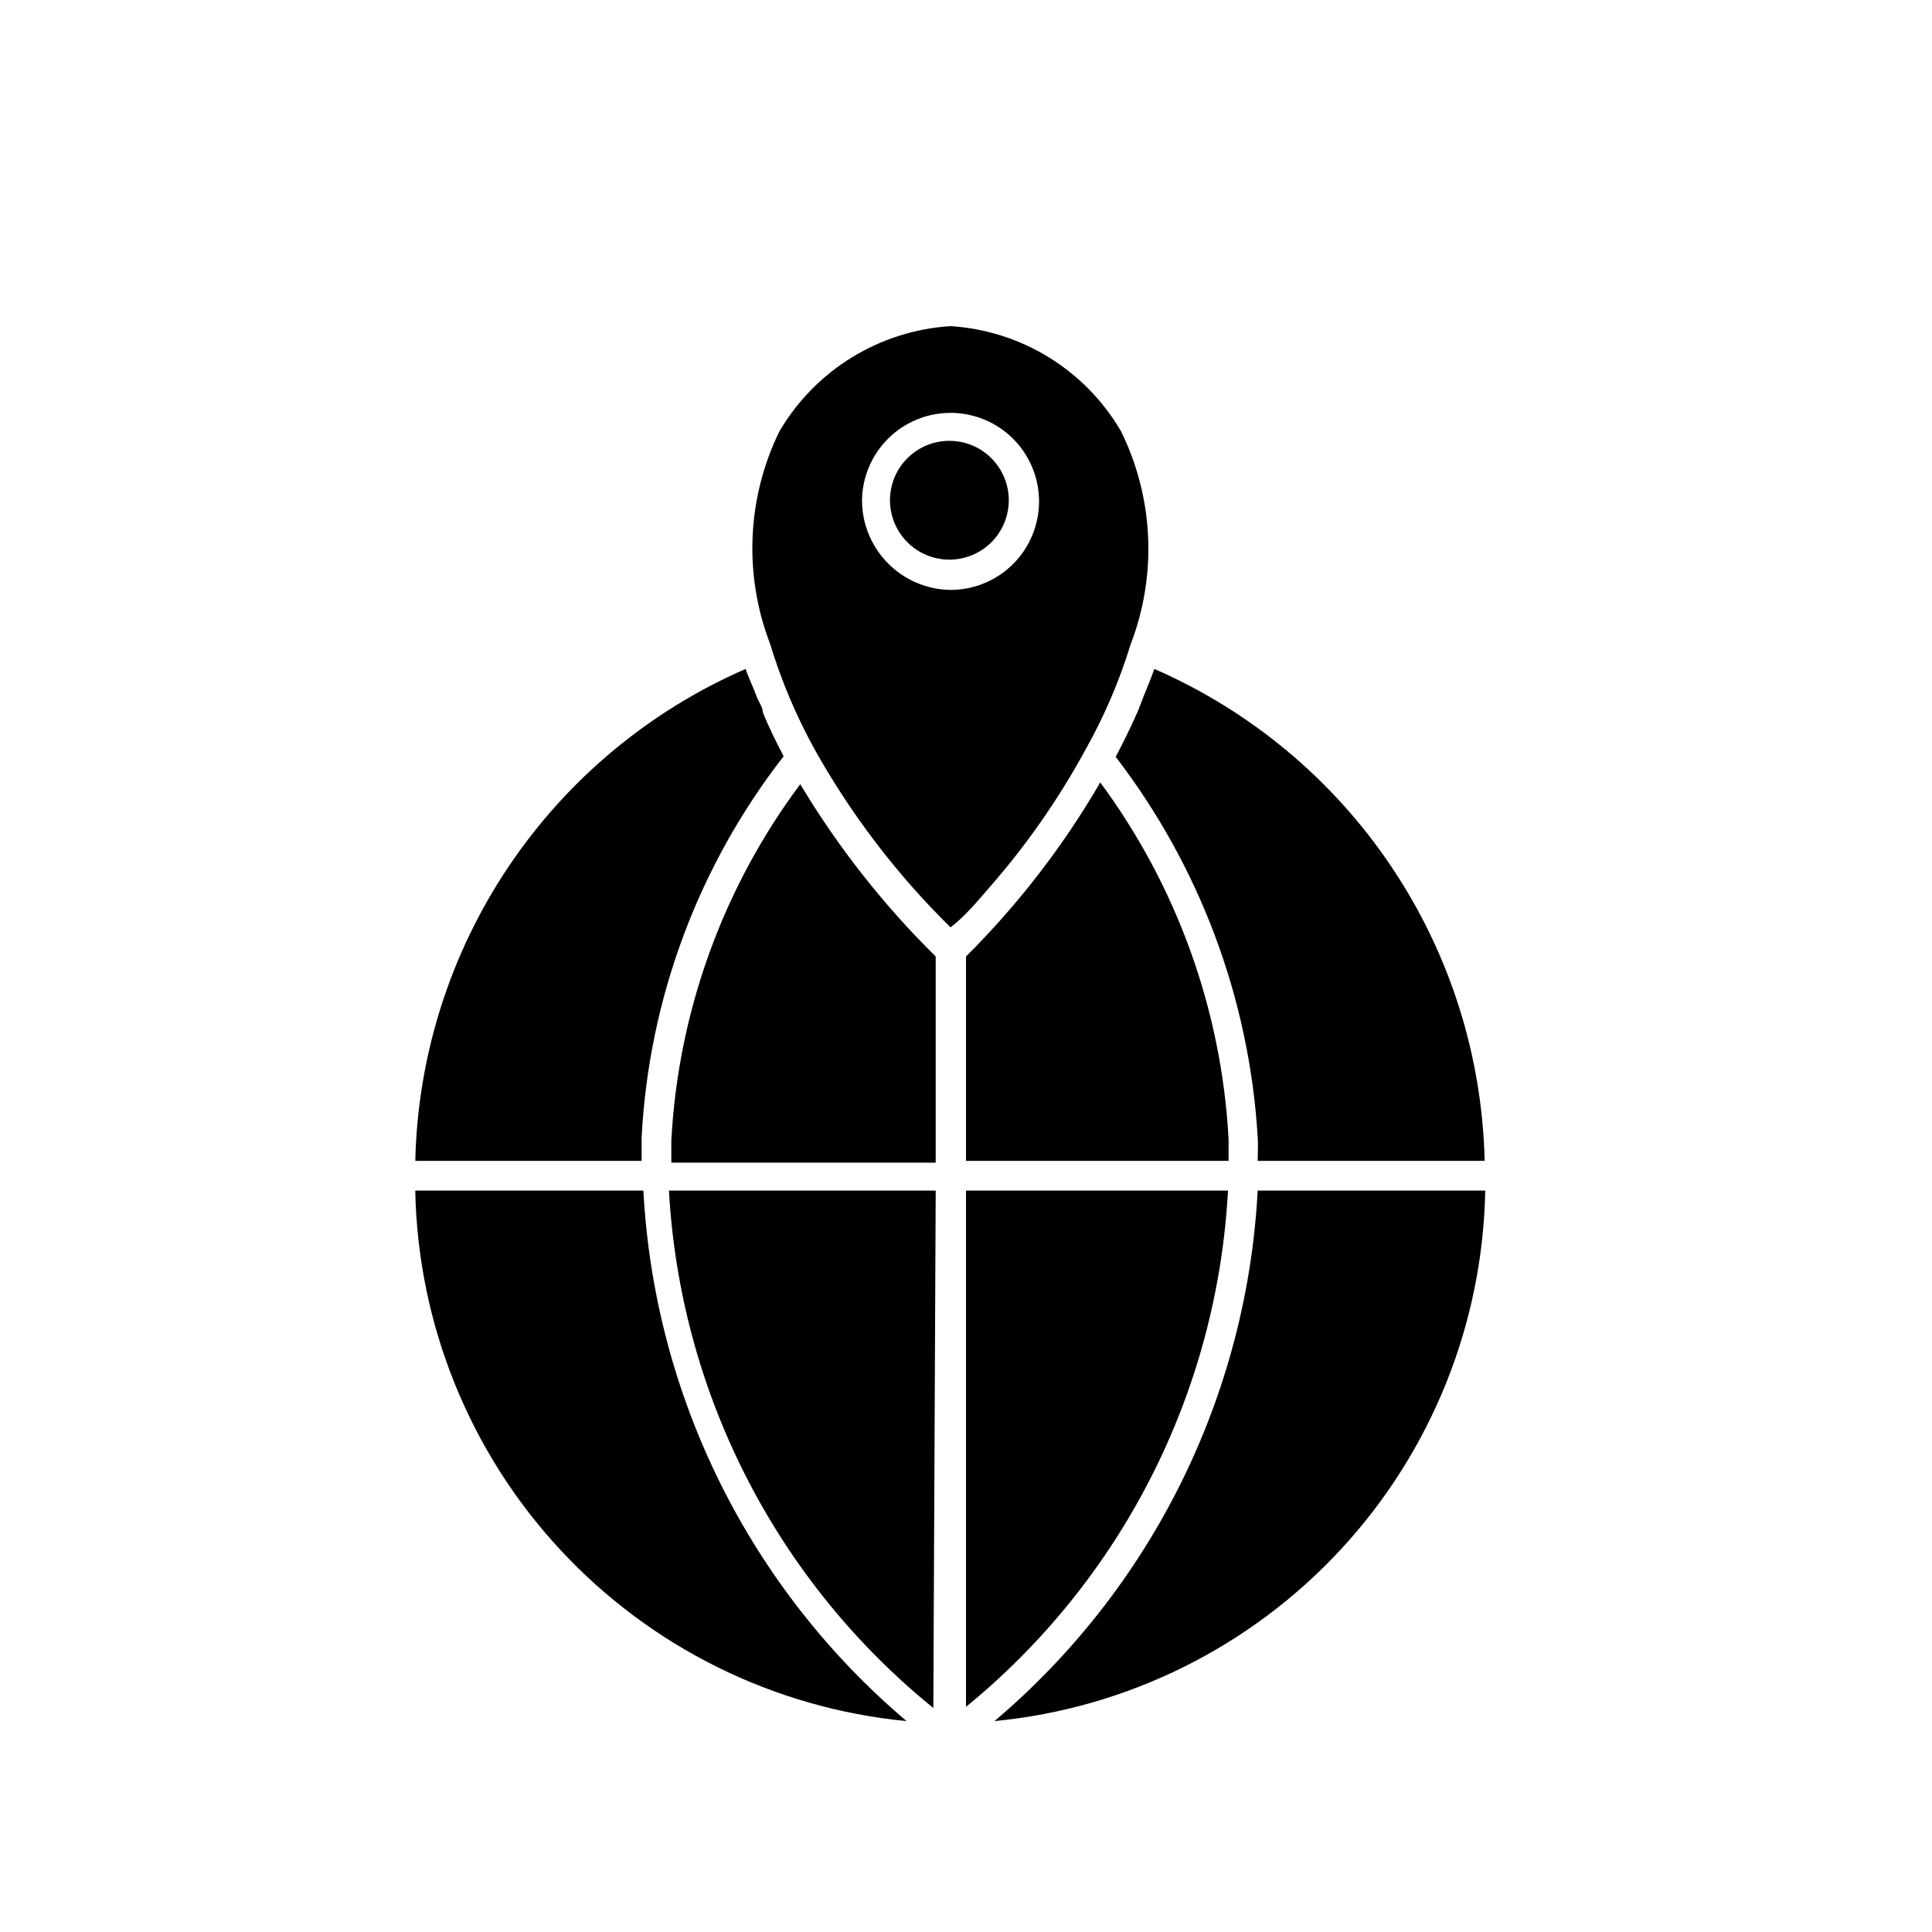 <?xml version="1.0" encoding="UTF-8"?>
<!-- Uploaded to: SVG Repo, www.svgrepo.com, Generator: SVG Repo Mixer Tools -->
<svg fill="#000000" width="800px" height="800px" version="1.1" viewBox="144 144 512 512" xmlns="http://www.w3.org/2000/svg">
 <g>
  <path d="m411.34 276.57c0-4.176-1.66-8.18-4.613-11.133s-6.957-4.613-11.133-4.613c-4.176 0-8.18 1.66-11.133 4.613s-4.609 6.957-4.609 11.133c0 4.176 1.656 8.18 4.609 11.133s6.957 4.609 11.133 4.609c4.176 0 8.18-1.656 11.133-4.609s4.613-6.957 4.613-11.133z"/>
  <path d="m391.97 397.48c-13.84-13.648-25.902-28.988-35.895-45.66-20.473 27.422-32.359 60.293-34.168 94.465v5.824h70.062z"/>
  <path d="m384.25 600.11c-20.59-17.445-37.398-38.918-49.395-63.094-11.992-24.176-18.918-50.551-20.352-77.5h-60.457c0.688 35.324 14.328 69.164 38.336 95.086 24.008 25.922 56.699 42.117 91.867 45.508z"/>
  <path d="m314.04 451.64v-6.297-0.004c1.926-36.695 15.059-71.918 37.629-100.92-2.047-3.938-3.938-7.715-5.512-11.652 0-1.418-1.258-2.992-1.73-4.41s-2.047-4.723-2.832-7.086v0.004c-25.512 11.113-47.309 29.289-62.82 52.391-15.512 23.098-24.09 50.152-24.719 77.973z"/>
  <path d="m391.97 459.51h-70.691c1.465 26.48 8.453 52.363 20.52 75.98 12.066 23.617 28.941 44.445 49.543 61.148z"/>
  <path d="m400 397.48v54.16h69.59v-5.824l-0.004-0.004c-1.867-34.133-13.691-66.969-34.008-94.465-9.797 16.863-21.758 32.371-35.578 46.133z"/>
  <path d="m469.43 459.51h-69.43v136.82c20.461-16.715 37.207-37.52 49.16-61.078 11.957-23.559 18.859-49.355 20.27-75.738z"/>
  <path d="m537.6 459.51h-60.301c-1.422 26.953-8.344 53.328-20.34 77.504-11.992 24.18-28.809 45.648-49.406 63.09 35.152-3.394 67.828-19.598 91.809-45.523 23.98-25.922 37.59-59.762 38.238-95.07z"/>
  <path d="m406.45 378.9c9.625-11.02 18.02-23.055 25.035-35.898 5.047-8.926 9.113-18.375 12.121-28.18 7.086-18.367 6.172-38.859-2.519-56.523-9.469-16.242-26.418-26.695-45.184-27.867-18.809 1.176-35.801 11.621-45.344 27.867-8.598 17.578-9.512 37.934-2.519 56.207 2.949 9.727 6.906 19.121 11.809 28.023 9.719 17.375 21.859 33.277 36.055 47.234 4.094-3.148 7.242-7.086 10.547-10.863zm-34.008-102.34c0.086-6.203 2.621-12.121 7.055-16.457 4.438-4.34 10.41-6.742 16.613-6.688s12.129 2.566 16.488 6.981c4.356 4.418 6.789 10.379 6.762 16.582-0.031 6.203-2.512 12.141-6.91 16.52-4.394 4.375-10.344 6.836-16.547 6.836-6.25-0.082-12.219-2.625-16.609-7.074s-6.852-10.449-6.852-16.699z"/>
  <path d="m477.3 451.64h60.145c-0.633-27.82-9.207-54.875-24.719-77.973-15.512-23.102-37.309-41.277-62.82-52.391-0.789 2.363-1.891 4.879-2.832 7.242-0.945 2.363-1.102 2.992-1.73 4.41-1.73 3.938-3.621 7.715-5.668 11.652l-0.004-0.004c22.324 29.078 35.43 64.172 37.629 100.76 0.16 1.891 0 4.094 0 6.301z"/>
 </g>
</svg>